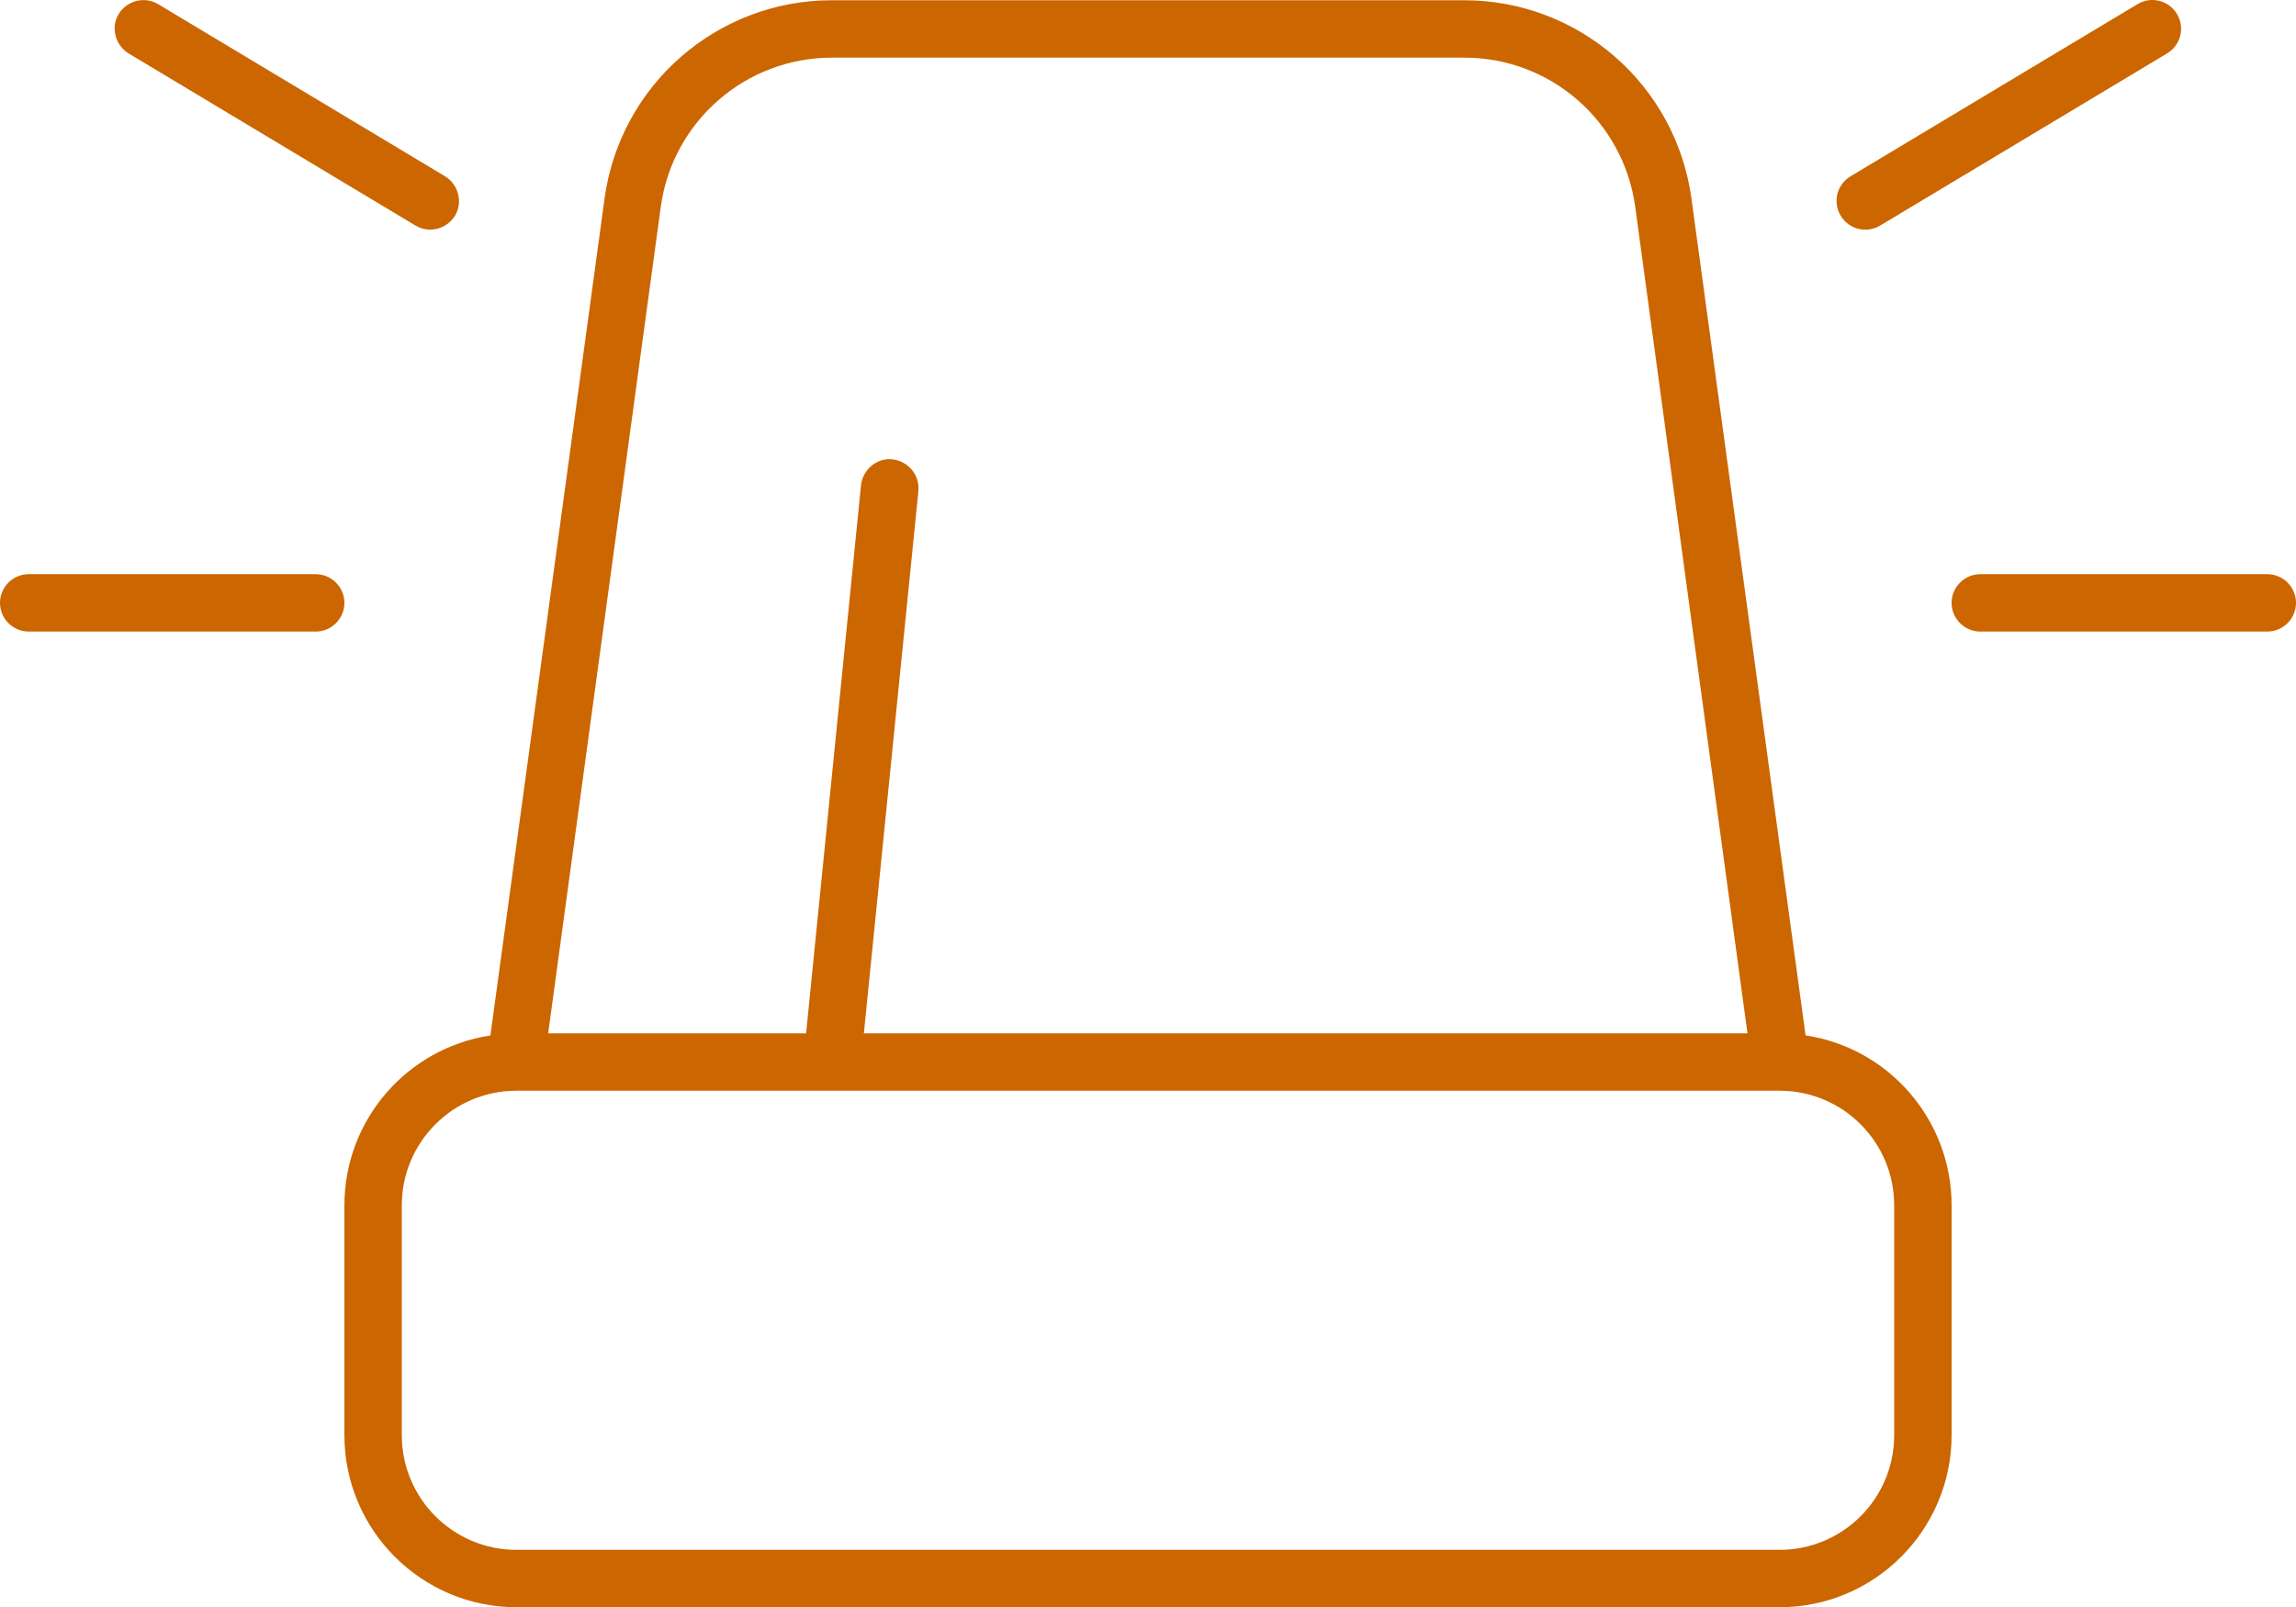 <?xml version="1.0" encoding="UTF-8"?> <svg xmlns="http://www.w3.org/2000/svg" id="Layer_1" version="1.1" viewBox="0 0 640 448.068"><defs><style> .st0 { fill: #c60; } </style></defs><path class="st0" d="M44.1,1.168c-3.8-2.3-8.7-1-11,2.7-2.3,3.7-1,8.7,2.7,11l80,48c3.8,2.3,8.7,1,11-2.7,2.3-3.7,1-8.7-2.7-11L44.1,1.168ZM604.1,14.868c3.8-2.3,5-7.2,2.7-11-2.3-3.8-7.2-5-11-2.7l-80,48c-3.8,2.3-5,7.2-2.7,11,2.3,3.8,7.2,5,11,2.7l80-48ZM8,160.068c-4.4,0-8,3.6-8,8s3.6,8,8,8h80c4.4,0,8-3.6,8-8s-3.6-8-8-8H8ZM552,160.068c-4.4,0-8,3.6-8,8s3.6,8,8,8h80c4.4,0,8-3.6,8-8s-3.6-8-8-8h-80ZM150.7,304.068h345.3c17.7,0,32,14.3,32,32v64c0,17.7-14.3,32-32,32H144c-17.7,0-32-14.3-32-32v-64c0-17.7,14.3-32,32-32h6.7ZM487.1,288.068h-246.3l15.2-151.2c.4-4.4-2.8-8.3-7.2-8.8-4.4-.5-8.3,2.8-8.8,7.2l-15.3,152.8h-71.9l31.4-230.5c3.3-23.8,23.7-41.5,47.7-41.5h176.3c24,0,44.3,17.7,47.6,41.5l31.3,230.5ZM503.3,288.668l-31.8-233.2C467.2,23.668,440.1.068,408.1.068h-176.2c-32,0-59.1,23.6-63.4,55.4l-31.8,233.2c-23.1,3.5-40.7,23.4-40.7,47.4v64c0,26.5,21.5,48,48,48h352c26.5,0,48-21.5,48-48v-64c0-24-17.6-43.9-40.6-47.4h-.1Z"></path></svg> 